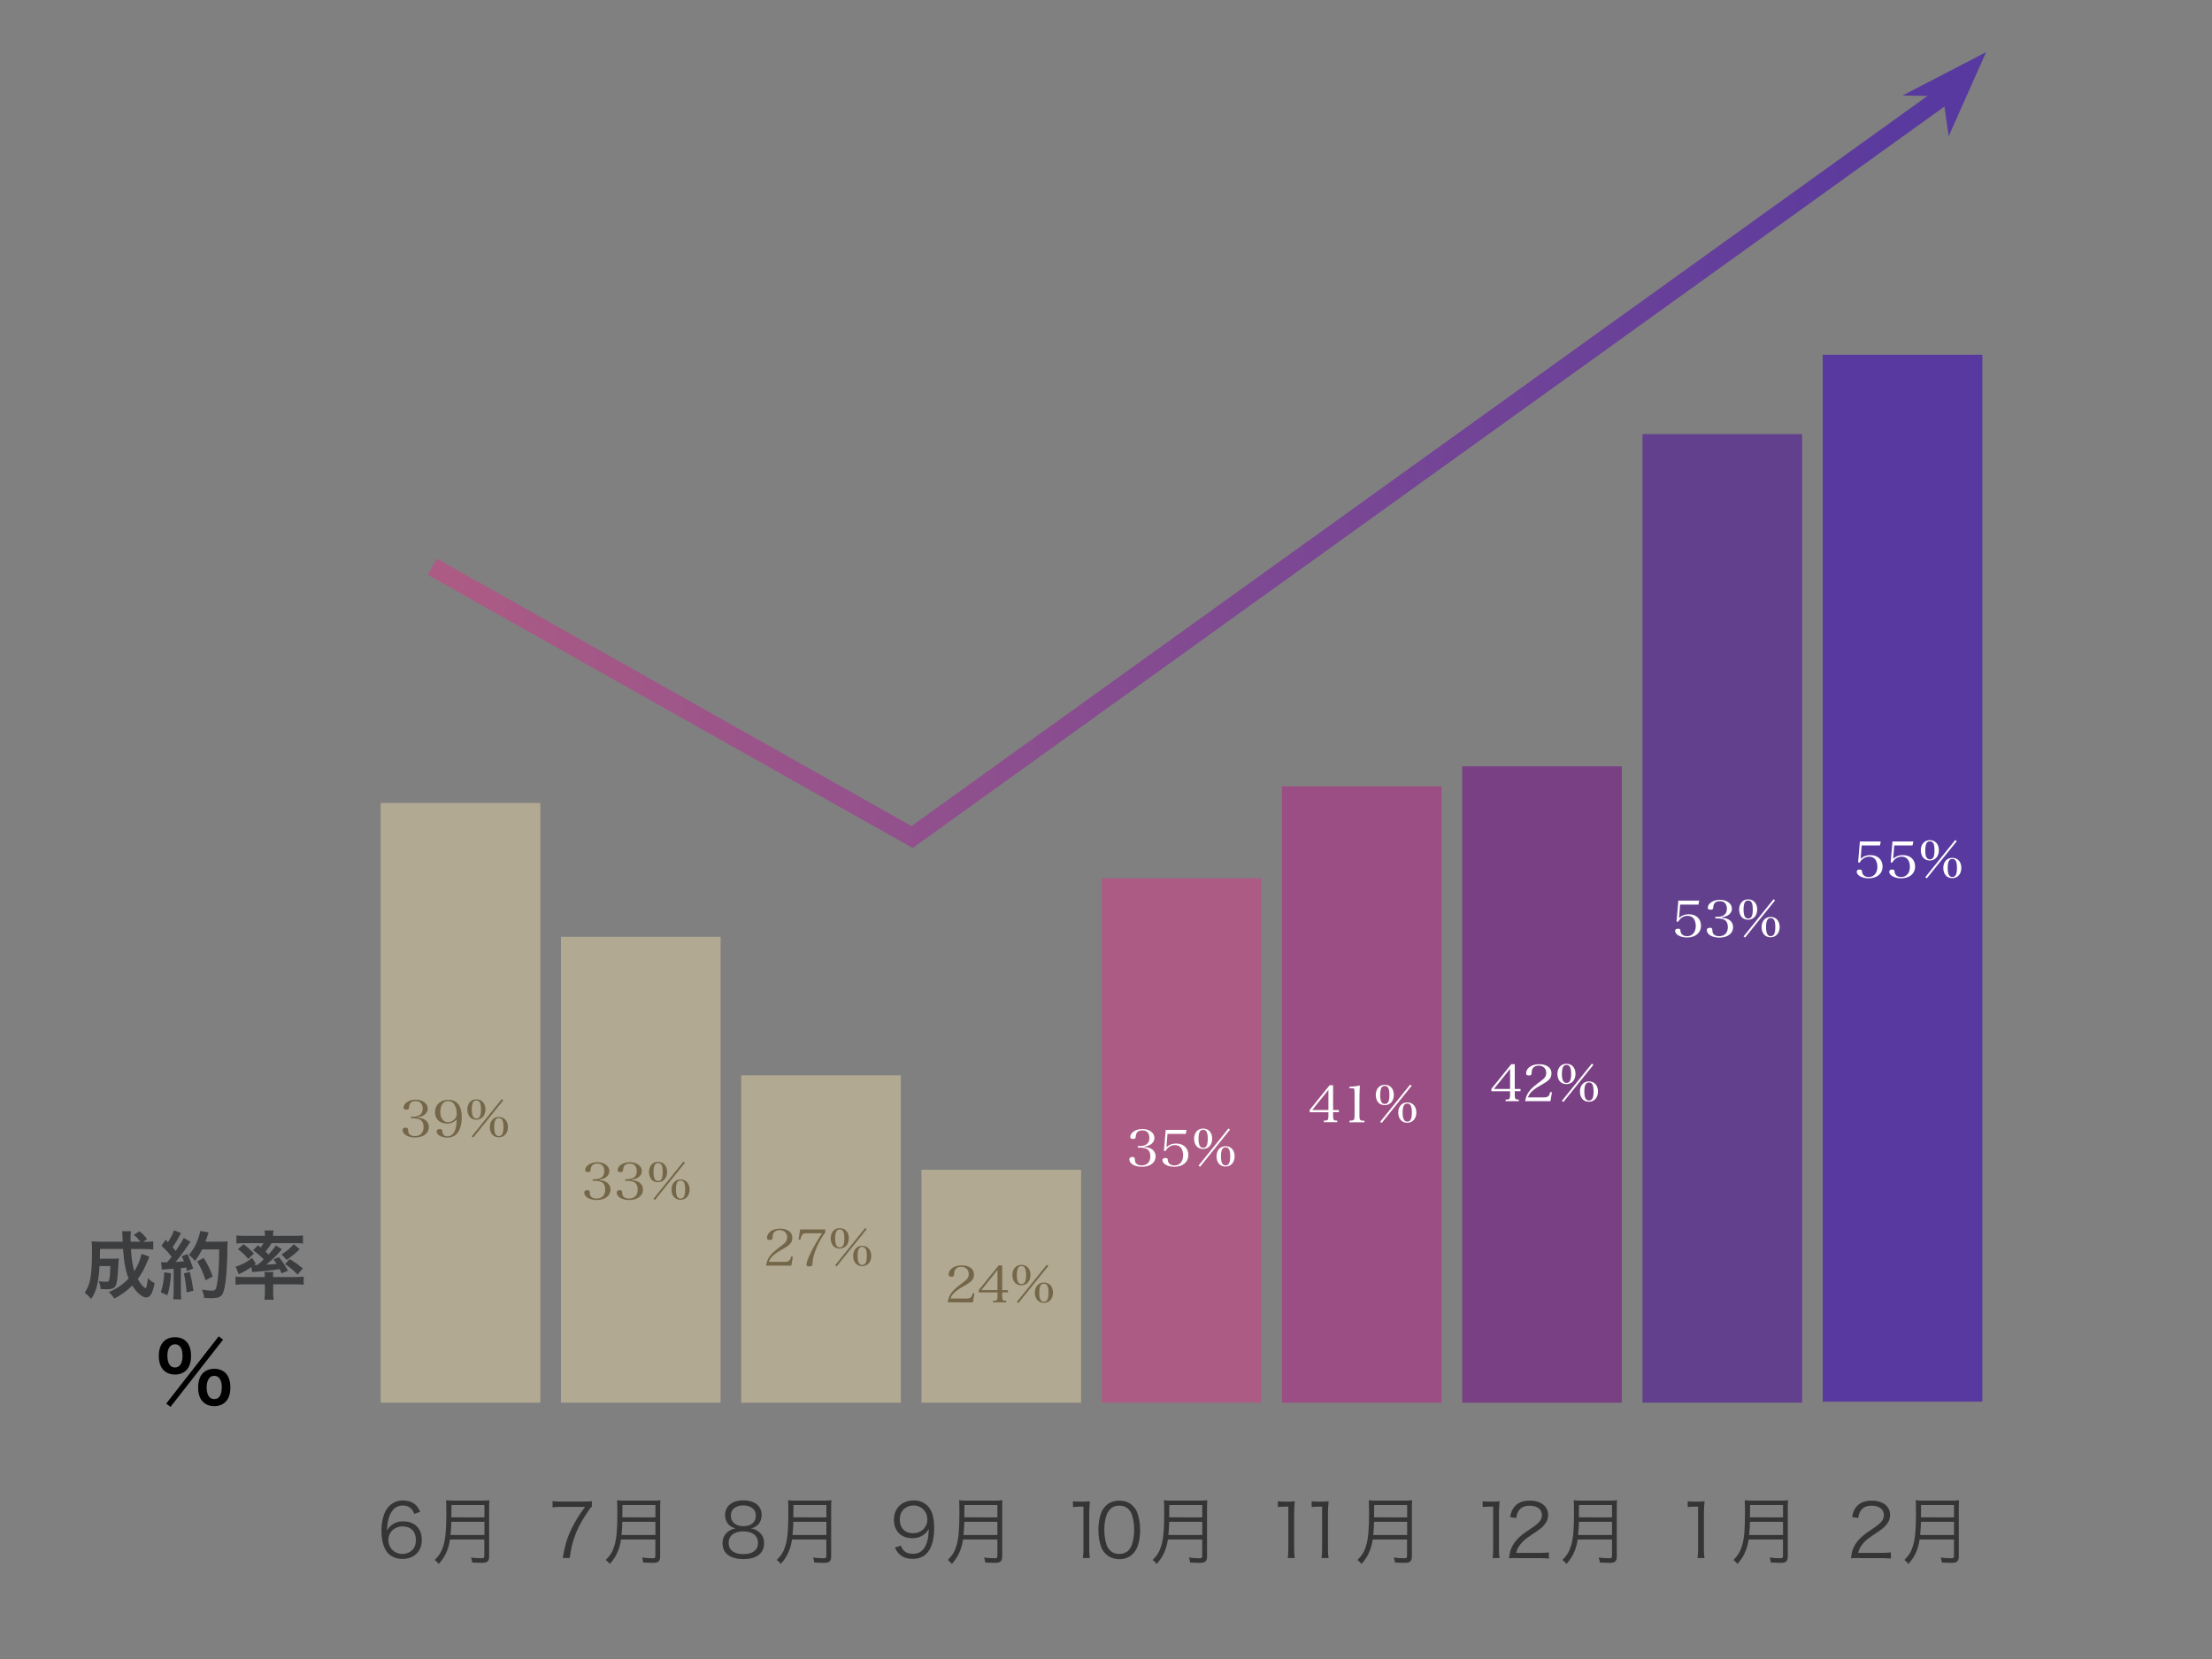 <?xml version="1.0" encoding="utf-8"?>
<!-- Generator: Adobe Illustrator 23.0.1, SVG Export Plug-In . SVG Version: 6.00 Build 0)  -->
<svg version="1.1" id="レイヤー_1" xmlns="http://www.w3.org/2000/svg" xmlns:xlink="http://www.w3.org/1999/xlink" x="0px"
	 y="0px" viewBox="0 0 400 300" style="enable-background:new 0 0 400 300;" xml:space="preserve">
<rect x="0" y="0" width="400" height="300" fill="#808080" stroke="none"/>
<style type="text/css">
	.st0{fill:none;stroke:#C30018;stroke-width:2.513;stroke-miterlimit:10;}
	.st1{fill:#3C3D3F;}
	.st2{fill:#353535;}
	.st3{fill:none;stroke:url(#SVGID_1_);stroke-width:3.351;stroke-miterlimit:10;}
	.st4{fill:#57399F;}
	.st5{opacity:0.7;fill:#C8BB9B;enable-background:new    ;}
	.st6{fill:#AC5B84;}
	.st7{fill:#9B4E83;}
	.st8{fill:#7A4084;}
	.st9{fill:#63408D;}
	.st10{fill:#746648;}
	.st11{fill:#FFFFFF;}
</style>
<path class="st0" d="M339.08,17.03"/>
<g>
	<g>
		<path class="st1" d="M27.01,227.23c-0.08,0.2-0.08,0.2-0.29,0.71c-0.59,1.45-1.12,2.43-1.81,3.35c0.25,0.47,0.52,0.85,0.8,1.16
			c0.23,0.24,0.52,0.49,0.6,0.49c0.05,0,0.11-0.08,0.18-0.25c0.09-0.31,0.09-0.31,0.25-1.57c0.45,0.45,0.63,0.59,1.21,0.9
			c-0.31,1.81-0.78,2.61-1.52,2.61c-0.69,0-1.74-0.9-2.52-2.16c-1.01,0.99-2.05,1.76-3.24,2.35c-0.42-0.62-0.56-0.78-1.02-1.16
			c1.41-0.58,2.59-1.38,3.61-2.46c-0.56-1.38-0.85-2.99-1.01-5.35h-4.16c-0.02,1.29-0.02,1.29-0.03,1.77h2.46
			c0.47,0,0.67-0.02,0.96-0.05c-0.03,0.24-0.05,0.62-0.08,1.14c-0.13,2.41-0.22,3.12-0.44,3.69c-0.22,0.54-0.7,0.74-1.73,0.74
			c-0.38,0-0.59-0.02-1.02-0.04c-0.07-0.58-0.15-0.9-0.35-1.42c0.71,0.09,0.91,0.11,1.3,0.11c0.42,0,0.54-0.08,0.6-0.42
			c0.11-0.47,0.18-1.34,0.2-2.43H18c-0.09,1.53-0.22,2.45-0.42,3.37c-0.24,1.07-0.51,1.68-1.1,2.61c-0.42-0.54-0.69-0.8-1.16-1.14
			c0.47-0.72,0.75-1.36,0.92-2.12c0.27-1.12,0.4-2.91,0.4-5.29c0-1.03-0.02-1.37-0.08-1.9c0.49,0.04,1.03,0.07,1.73,0.07h3.89
			c-0.02-0.11-0.02-0.45-0.04-1.05c-0.02-0.49-0.02-0.55-0.07-0.85h1.61c-0.04,0.28-0.07,0.83-0.07,1.27c0,0.12,0,0.49,0,0.62h1.77
			c-0.38-0.49-0.63-0.78-1.18-1.23l1.03-0.65c0.62,0.52,0.85,0.75,1.36,1.41l-0.7,0.49h0.4c0.71,0,1.07-0.02,1.42-0.08v1.47
			c-0.44-0.04-0.96-0.07-1.63-0.07h-2.41c0.12,1.76,0.31,2.99,0.62,4.01c0.67-1.09,1.12-2.19,1.29-3.14L27.01,227.23z"/>
		<path class="st1" d="M30.92,230.26c-0.09,1.68-0.28,2.8-0.65,3.97l-1.19-0.55c0.38-1.16,0.55-2.08,0.63-3.6L30.92,230.26z
			 M29.13,228.23c0.2,0.03,0.31,0.04,0.58,0.04c0.09,0,0.23,0,0.54-0.02c0.45-0.56,0.51-0.63,0.78-0.98
			c-0.72-0.92-0.85-1.07-1.83-1.99l0.76-1.11c0.18,0.23,0.27,0.31,0.4,0.47c0.51-0.78,0.98-1.69,1.11-2.17l1.27,0.52
			c-0.08,0.12-0.13,0.22-0.28,0.49c-0.31,0.62-0.91,1.59-1.25,2.05c0.23,0.27,0.38,0.43,0.56,0.67c0.87-1.26,1.26-1.9,1.45-2.35
			l1.23,0.71c-0.13,0.15-0.22,0.28-0.44,0.62c-0.75,1.11-1.69,2.36-2.27,3.02c0.79-0.04,0.85-0.04,1.52-0.12
			c-0.12-0.34-0.18-0.47-0.39-0.91l1.01-0.4c0.35,0.69,0.71,1.58,1.06,2.61l-1.12,0.47c-0.07-0.31-0.09-0.42-0.15-0.63
			c-0.4,0.04-0.71,0.08-0.96,0.09v4.22c0,0.67,0.03,1.03,0.08,1.43h-1.47c0.05-0.4,0.08-0.76,0.08-1.43v-4.1
			c-0.58,0.04-0.99,0.07-1.26,0.09c-0.58,0.04-0.62,0.04-0.87,0.08L29.13,228.23z M34.33,229.99c0.28,1.18,0.49,2.3,0.65,3.42
			l-1.22,0.29c-0.09-1.03-0.28-2.39-0.51-3.44L34.33,229.99z M36.56,225.91c-0.49,0.96-0.71,1.34-1.34,2.12
			c-0.27-0.42-0.58-0.72-1.07-1.09c0.67-0.76,1.23-1.72,1.58-2.66c0.25-0.67,0.42-1.25,0.49-1.69l1.5,0.27
			c-0.07,0.18-0.07,0.18-0.18,0.55c-0.18,0.55-0.23,0.71-0.39,1.12h2.92c0.56,0,0.8-0.02,1.1-0.05c-0.05,0.43-0.05,0.43-0.07,2.34
			c-0.02,1.53-0.16,3.86-0.31,4.96c-0.22,1.54-0.45,2.28-0.9,2.63c-0.31,0.24-0.85,0.35-1.72,0.35c-0.35,0-0.76-0.02-1.25-0.05
			c-0.07-0.59-0.16-0.92-0.38-1.5c0.69,0.12,1.29,0.18,1.76,0.18c0.6,0,0.75-0.16,0.91-0.99c0.27-1.3,0.43-3.68,0.43-6.47h-3.1
			V225.91z M37.18,231.52c-0.56-1.63-0.83-2.24-1.52-3.41l1.16-0.65c0.79,1.26,1.14,1.99,1.65,3.37L37.18,231.52z"/>
		<path class="st1" d="M44.16,232.24c-0.6,0-0.98,0.02-1.57,0.08v-1.47c0.34,0.05,0.87,0.08,1.43,0.08h3.86v-0.11
			c0-0.34-0.02-0.6-0.05-0.8h1.6c-0.04,0.2-0.05,0.47-0.05,0.8v0.11h4.15c0.55,0,0.99-0.03,1.38-0.08v1.47
			c-0.45-0.05-0.98-0.08-1.57-0.08H49.4v1.49c0,0.52,0.03,0.87,0.09,1.3h-1.68c0.07-0.44,0.09-0.8,0.09-1.3v-1.49H44.16z
			 M46.64,225.19c0.24,0.18,0.31,0.23,0.51,0.39c0.24-0.32,0.34-0.47,0.49-0.78h-3.51c-0.58,0-0.96,0.02-1.38,0.07v-1.46
			c0.44,0.05,0.89,0.08,1.58,0.08h3.58v-0.13c0-0.32-0.03-0.56-0.08-0.85h1.63c-0.05,0.29-0.08,0.51-0.08,0.83v0.15h3.82
			c0.71,0,1.16-0.03,1.59-0.08v1.46c-0.43-0.05-0.8-0.07-1.39-0.07H49.1c-0.39,0.65-0.63,0.98-1.09,1.52
			c0.27,0.24,0.32,0.31,0.55,0.55c0.59-0.65,0.83-0.96,1.34-1.66l1.07,0.71c-0.8,0.96-1.58,1.73-2.81,2.76
			c0.98-0.04,1.25-0.05,1.87-0.13c-0.18-0.28-0.28-0.42-0.58-0.8l0.98-0.42c0.74,0.93,0.83,1.05,1.65,2.45l-1.16,0.47
			c-0.18-0.4-0.24-0.54-0.35-0.76c-1.32,0.22-2.17,0.31-4.33,0.49c-0.31,0.02-0.54,0.04-0.65,0.05l-0.13-0.92
			c-0.65,0.47-1.19,0.78-2.3,1.32l-0.54-1.39c1.05-0.28,2.08-0.83,2.97-1.58l0.67,1.05l-0.32,0.25c0.08,0,0.11,0,0.15,0
			c0.03,0,0.39-0.02,0.49-0.02c0.49-0.42,0.71-0.6,1.11-1c-0.55-0.6-1.14-1.11-1.93-1.65L46.64,225.19z M44.05,224.99
			c0.76,0.59,1.29,1.05,1.86,1.68l-1.01,1c-0.65-0.78-1.05-1.16-1.88-1.78L44.05,224.99z M54.19,225.89
			c-0.75,0.75-1.41,1.29-2.35,1.93l-0.92-0.98c0.99-0.65,1.52-1.09,2.21-1.85L54.19,225.89z M52.38,227.68
			c1.1,0.67,1.39,0.89,2.39,1.7l-0.96,1.11c-0.74-0.78-1.34-1.29-2.25-1.89L52.38,227.68z"/>
	</g>
</g>
<g>
	<path d="M29.59,247.78c-0.57-0.56-0.87-1.47-0.87-2.61c0-2.11,1.09-3.36,2.92-3.36c0.83,0,1.54,0.27,2.04,0.77
		c0.57,0.56,0.87,1.47,0.87,2.6c0,1.15-0.3,2.05-0.87,2.61c-0.51,0.51-1.21,0.77-2.04,0.77C30.8,248.55,30.11,248.3,29.59,247.78z
		 M39.55,241.65l0.79,0.6l-9.51,12.16l-0.77-0.6L39.55,241.65z M30.27,245.14c0,1.39,0.49,2.14,1.37,2.14
		c0.87,0,1.37-0.75,1.37-2.11c0-0.54-0.11-1.09-0.27-1.4c-0.26-0.47-0.6-0.68-1.1-0.68C30.77,243.1,30.27,243.83,30.27,245.14z
		 M36.7,253.5c-0.57-0.56-0.87-1.47-0.87-2.61c0-1.13,0.3-2.02,0.87-2.6c0.51-0.49,1.22-0.77,2.05-0.77c0.83,0,1.54,0.27,2.04,0.77
		c0.57,0.56,0.87,1.47,0.87,2.6c0,1.15-0.3,2.05-0.87,2.61c-0.51,0.51-1.21,0.77-2.04,0.77C37.91,254.27,37.21,254.01,36.7,253.5z
		 M37.78,249.29c-0.27,0.38-0.41,0.89-0.41,1.57c0,1.39,0.49,2.14,1.37,2.14c0.9,0,1.37-0.75,1.37-2.22c0-0.6-0.15-1.15-0.41-1.51
		c-0.26-0.34-0.53-0.47-0.96-0.47S38.02,248.94,37.78,249.29z"/>
</g>
<g>
	<g>
		<path class="st2" d="M74.91,273.76c-0.18-0.43-0.27-0.62-0.47-0.85c-0.4-0.44-0.92-0.67-1.59-0.67c-1.05,0-1.83,0.56-2.32,1.66
			c-0.35,0.8-0.47,1.42-0.56,2.88c0.24-0.42,0.38-0.6,0.67-0.85c0.63-0.56,1.34-0.82,2.27-0.82c2.08,0,3.37,1.29,3.37,3.35
			c0,2.08-1.4,3.44-3.51,3.44c-0.96,0-1.85-0.31-2.43-0.85c-0.87-0.8-1.36-2.3-1.36-4.21c0-1.68,0.38-3.17,1.02-4.05
			c0.71-0.96,1.66-1.46,2.83-1.46c0.8,0,1.53,0.2,2.04,0.56c0.47,0.34,0.74,0.7,1.12,1.5L74.91,273.76z M72.75,276.02
			c-0.67,0-1.38,0.29-1.85,0.76c-0.44,0.44-0.67,1.03-0.67,1.7c0,1.45,1.09,2.52,2.54,2.52c0.87,0,1.68-0.42,2.09-1.09
			c0.22-0.35,0.35-0.9,0.35-1.42C75.2,276.91,74.31,276.02,72.75,276.02z"/>
		<path class="st2" d="M81.37,278.39c-0.12,0.78-0.29,1.45-0.55,2.08c-0.35,0.89-0.73,1.47-1.47,2.34
			c-0.24-0.31-0.43-0.49-0.74-0.71c0.83-0.83,1.26-1.54,1.58-2.63c0.38-1.27,0.52-2.92,0.52-5.9c0-1.23-0.02-1.77-0.05-2.28
			c0.49,0.05,0.83,0.07,1.41,0.07h5.04c0.59,0,0.94-0.02,1.39-0.07c-0.04,0.36-0.05,0.7-0.05,1.38v8.82c0,0.49-0.12,0.76-0.38,0.94
			c-0.22,0.13-0.47,0.18-1.07,0.18c-0.44,0-1.01-0.02-1.61-0.05c-0.04-0.35-0.09-0.56-0.22-0.91c0.67,0.09,1.27,0.13,1.92,0.13
			c0.39,0,0.49-0.08,0.49-0.42v-2.97L81.37,278.39L81.37,278.39z M87.6,277.58v-2.39h-5.98c-0.02,0.74-0.04,1.25-0.15,2.39H87.6z
			 M87.6,274.39v-2.23h-5.96l-0.02,1.9v0.32L87.6,274.39L87.6,274.39z"/>
		<path class="st2" d="M107.03,272.45c-0.24,0.18-0.47,0.49-0.99,1.29c-1.21,1.86-1.77,3.01-2.3,4.64c-0.35,1.11-0.49,1.8-0.71,3.35
			h-1.27c0.43-2.43,0.79-3.64,1.63-5.35c0.65-1.34,1.22-2.27,2.41-3.89h-4.36c-0.63,0-1.01,0.03-1.52,0.09v-1.14
			c0.52,0.07,0.89,0.09,1.53,0.09h4.02c0.79,0,1.09-0.02,1.56-0.07L107.03,272.45L107.03,272.45z"/>
		<path class="st2" d="M112.3,278.39c-0.12,0.78-0.29,1.45-0.55,2.08c-0.35,0.89-0.73,1.47-1.47,2.34
			c-0.24-0.31-0.43-0.49-0.74-0.71c0.83-0.83,1.26-1.54,1.58-2.63c0.38-1.27,0.52-2.92,0.52-5.9c0-1.23-0.02-1.77-0.05-2.28
			c0.49,0.05,0.83,0.07,1.41,0.07h5.04c0.59,0,0.94-0.02,1.39-0.07c-0.04,0.36-0.05,0.7-0.05,1.38v8.82c0,0.49-0.12,0.76-0.38,0.94
			c-0.22,0.13-0.47,0.18-1.07,0.18c-0.44,0-1.01-0.02-1.61-0.05c-0.04-0.35-0.09-0.56-0.22-0.91c0.67,0.09,1.27,0.13,1.92,0.13
			c0.39,0,0.49-0.08,0.49-0.42v-2.97L112.3,278.39L112.3,278.39z M118.52,277.58v-2.39h-5.98c-0.02,0.74-0.04,1.25-0.15,2.39H118.52
			z M118.52,274.39v-2.23h-5.96l-0.02,1.9v0.32L118.52,274.39L118.52,274.39z"/>
		<path class="st2" d="M137.16,276.96c0.67,0.49,1.01,1.21,1.01,2.1c0,1.83-1.34,2.87-3.7,2.87c-2.45,0-3.81-1.02-3.81-2.87
			c0-0.96,0.39-1.7,1.19-2.23c0.42-0.27,0.71-0.38,1.21-0.45c-1.18-0.22-1.94-1.16-1.94-2.41c0-1.63,1.27-2.66,3.3-2.66
			c2.05,0,3.31,1.01,3.31,2.66c0,1.25-0.75,2.19-1.94,2.41C136.35,276.47,136.72,276.63,137.16,276.96z M131.76,279.01
			c0,1.27,0.98,2.03,2.64,2.03c0.94,0,1.7-0.24,2.16-0.7c0.34-0.31,0.51-0.78,0.51-1.32c0-1.32-1.01-2.1-2.66-2.1
			S131.76,277.7,131.76,279.01z M132.16,274.06c0,1.19,0.86,1.92,2.27,1.92s2.25-0.72,2.25-1.92c0-1.12-0.89-1.83-2.27-1.83
			C133.05,272.22,132.16,272.94,132.16,274.06z"/>
		<path class="st2" d="M143.22,278.39c-0.12,0.78-0.29,1.45-0.55,2.08c-0.35,0.89-0.73,1.47-1.47,2.34
			c-0.24-0.31-0.43-0.49-0.74-0.71c0.83-0.83,1.26-1.54,1.58-2.63c0.38-1.27,0.52-2.92,0.52-5.9c0-1.23-0.02-1.77-0.05-2.28
			c0.49,0.05,0.83,0.07,1.41,0.07h5.04c0.59,0,0.94-0.02,1.39-0.07c-0.04,0.36-0.05,0.7-0.05,1.38v8.82c0,0.49-0.12,0.76-0.38,0.94
			c-0.22,0.13-0.47,0.18-1.07,0.18c-0.44,0-1.01-0.02-1.61-0.05c-0.04-0.35-0.09-0.56-0.22-0.91c0.67,0.09,1.27,0.13,1.92,0.13
			c0.39,0,0.49-0.08,0.49-0.42v-2.97L143.22,278.39L143.22,278.39z M149.44,277.58v-2.39h-5.98c-0.02,0.74-0.04,1.25-0.15,2.39
			H149.44z M149.44,274.39v-2.23h-5.96l-0.02,1.9v0.32L149.44,274.39L149.44,274.39z"/>
		<path class="st2" d="M162.91,279.5c0.16,0.44,0.27,0.63,0.49,0.85c0.38,0.42,0.96,0.63,1.69,0.63c0.96,0,1.66-0.39,2.16-1.23
			c0.25-0.43,0.47-1.09,0.58-1.72c0.05-0.34,0.09-0.89,0.12-1.57c-0.18,0.36-0.29,0.49-0.54,0.75c-0.69,0.65-1.43,0.94-2.44,0.94
			c-0.99,0-1.83-0.31-2.41-0.89c-0.58-0.58-0.91-1.46-0.91-2.41c0-2.13,1.43-3.53,3.64-3.53c1.5,0,2.74,0.85,3.24,2.25
			c0.27,0.72,0.39,1.63,0.39,2.79c0,1.86-0.39,3.38-1.11,4.28c-0.67,0.85-1.56,1.25-2.79,1.25c-0.92,0-1.68-0.24-2.25-0.72
			c-0.38-0.31-0.59-0.62-0.94-1.32L162.91,279.5z M167.69,274.78c0-1.45-1.07-2.54-2.5-2.54c-0.89,0-1.69,0.43-2.13,1.14
			c-0.22,0.35-0.35,0.89-0.35,1.41c0,1.52,0.92,2.47,2.39,2.47C166.57,277.27,167.69,276.2,167.69,274.78z"/>
		<path class="st2" d="M174.15,278.39c-0.12,0.78-0.29,1.45-0.55,2.08c-0.35,0.89-0.73,1.47-1.47,2.34
			c-0.24-0.31-0.43-0.49-0.74-0.71c0.83-0.83,1.26-1.54,1.58-2.63c0.38-1.27,0.52-2.92,0.52-5.9c0-1.23-0.02-1.77-0.05-2.28
			c0.49,0.05,0.83,0.07,1.41,0.07h5.04c0.59,0,0.94-0.02,1.39-0.07c-0.04,0.36-0.05,0.7-0.05,1.38v8.82c0,0.49-0.12,0.76-0.38,0.94
			c-0.22,0.13-0.47,0.18-1.07,0.18c-0.44,0-1.01-0.02-1.61-0.05c-0.04-0.35-0.09-0.56-0.22-0.91c0.67,0.09,1.27,0.13,1.92,0.13
			c0.39,0,0.49-0.08,0.49-0.42v-2.97L174.15,278.39L174.15,278.39z M180.36,277.58v-2.39h-5.98c-0.02,0.74-0.04,1.25-0.15,2.39
			H180.36z M180.36,274.39v-2.23h-5.96l-0.02,1.9v0.32L180.36,274.39L180.36,274.39z"/>
		<path class="st2" d="M194.02,271.47c0.35,0.05,0.6,0.07,1.11,0.07h0.85c0.45,0,0.67-0.02,1.11-0.07c-0.08,0.82-0.12,1.5-0.12,2.23
			v6.52c0,0.63,0.03,1.02,0.11,1.52h-1.27c0.08-0.47,0.11-0.9,0.11-1.52v-7.77h-0.73c-0.43,0-0.78,0.03-1.16,0.08L194.02,271.47
			L194.02,271.47z"/>
		<path class="st2" d="M199.93,280.98c-0.36-0.36-0.65-0.78-0.8-1.23c-0.34-0.94-0.51-1.99-0.51-3.1c0-1.42,0.31-2.87,0.78-3.64
			c0.65-1.09,1.68-1.65,3.01-1.65c0.99,0,1.85,0.32,2.45,0.96c0.38,0.38,0.65,0.79,0.8,1.23c0.34,0.92,0.51,1.99,0.51,3.11
			c0,1.63-0.35,3.06-0.94,3.88c-0.67,0.94-1.61,1.41-2.84,1.41C201.39,281.93,200.56,281.61,199.93,280.98z M200.71,272.96
			c-0.28,0.31-0.49,0.65-0.6,0.98c-0.28,0.82-0.42,1.73-0.42,2.71c0,1.25,0.27,2.56,0.63,3.19c0.47,0.78,1.16,1.16,2.08,1.16
			c0.67,0,1.25-0.22,1.65-0.63c0.29-0.31,0.51-0.65,0.63-1.05c0.28-0.83,0.42-1.72,0.42-2.71c0-1.16-0.25-2.5-0.6-3.12
			c-0.44-0.8-1.16-1.22-2.1-1.22C201.69,272.27,201.14,272.5,200.71,272.96z"/>
		<path class="st2" d="M211.19,278.39c-0.12,0.78-0.29,1.45-0.55,2.08c-0.35,0.89-0.73,1.47-1.47,2.34
			c-0.24-0.31-0.43-0.49-0.74-0.71c0.83-0.83,1.26-1.54,1.58-2.63c0.38-1.27,0.52-2.92,0.52-5.9c0-1.23-0.02-1.77-0.05-2.28
			c0.49,0.05,0.83,0.07,1.41,0.07h5.04c0.59,0,0.94-0.02,1.39-0.07c-0.04,0.36-0.05,0.7-0.05,1.38v8.82c0,0.49-0.12,0.76-0.38,0.94
			c-0.22,0.13-0.47,0.18-1.07,0.18c-0.44,0-1.01-0.02-1.61-0.05c-0.04-0.35-0.09-0.56-0.22-0.91c0.67,0.09,1.27,0.13,1.92,0.13
			c0.39,0,0.49-0.08,0.49-0.42v-2.97L211.19,278.39L211.19,278.39z M217.41,277.58v-2.39h-5.98c-0.02,0.74-0.04,1.25-0.15,2.39
			H217.41z M217.41,274.39v-2.23h-5.96l-0.02,1.9v0.32L217.41,274.39L217.41,274.39z"/>
		<path class="st2" d="M231.07,271.47c0.35,0.05,0.6,0.07,1.11,0.07h0.85c0.45,0,0.67-0.02,1.11-0.07c-0.08,0.82-0.12,1.5-0.12,2.23
			v6.52c0,0.63,0.03,1.02,0.11,1.52h-1.27c0.08-0.47,0.11-0.9,0.11-1.52v-7.77h-0.72c-0.43,0-0.78,0.03-1.16,0.08v-1.06H231.07z"/>
		<path class="st2" d="M237.19,271.47c0.35,0.05,0.6,0.07,1.11,0.07h0.85c0.45,0,0.67-0.02,1.11-0.07c-0.08,0.82-0.12,1.5-0.12,2.23
			v6.52c0,0.63,0.03,1.02,0.11,1.52h-1.28c0.08-0.47,0.11-0.9,0.11-1.52v-7.77h-0.73c-0.43,0-0.78,0.03-1.16,0.08V271.47z"/>
		<path class="st2" d="M248.23,278.39c-0.12,0.78-0.29,1.45-0.55,2.08c-0.35,0.89-0.73,1.47-1.47,2.34
			c-0.24-0.31-0.43-0.49-0.74-0.71c0.83-0.83,1.26-1.54,1.58-2.63c0.38-1.27,0.52-2.92,0.52-5.9c0-1.23-0.02-1.77-0.05-2.28
			c0.49,0.05,0.83,0.07,1.41,0.07h5.04c0.59,0,0.94-0.02,1.39-0.07c-0.04,0.36-0.05,0.7-0.05,1.38v8.82c0,0.49-0.12,0.76-0.38,0.94
			c-0.22,0.13-0.47,0.18-1.07,0.18c-0.44,0-1.01-0.02-1.61-0.05c-0.04-0.35-0.09-0.56-0.22-0.91c0.67,0.09,1.27,0.13,1.92,0.13
			c0.39,0,0.49-0.08,0.49-0.42v-2.97L248.23,278.39L248.23,278.39z M254.46,277.58v-2.39h-5.98c-0.02,0.74-0.04,1.25-0.15,2.39
			H254.46z M254.46,274.39v-2.23h-5.96l-0.02,1.9v0.32L254.46,274.39L254.46,274.39z"/>
		<path class="st2" d="M268.11,271.47c0.35,0.05,0.6,0.07,1.11,0.07h0.85c0.45,0,0.67-0.02,1.11-0.07c-0.08,0.82-0.12,1.5-0.12,2.23
			v6.52c0,0.63,0.03,1.02,0.11,1.52h-1.27c0.08-0.47,0.11-0.9,0.11-1.52v-7.77h-0.73c-0.43,0-0.78,0.03-1.16,0.08L268.11,271.47
			L268.11,271.47z"/>
		<path class="st2" d="M274.35,281.73c-0.85,0-1.05,0.02-1.47,0.07c0.15-1.06,0.18-1.26,0.39-1.77c0.34-0.85,0.9-1.58,1.74-2.3
			c0.47-0.4,0.49-0.42,2.05-1.47c1.32-0.9,1.77-1.49,1.77-2.3c0-1.02-0.85-1.68-2.23-1.68c-0.89,0-1.54,0.29-1.94,0.87
			c-0.25,0.36-0.38,0.69-0.47,1.36l-1.12-0.18c0.2-0.96,0.4-1.43,0.85-1.94c0.6-0.69,1.52-1.03,2.7-1.03c2.03,0,3.33,1.02,3.33,2.61
			c0,0.69-0.27,1.32-0.8,1.9c-0.4,0.45-0.75,0.71-2.28,1.73c-1.06,0.71-1.49,1.09-1.93,1.65c-0.42,0.55-0.6,0.91-0.76,1.56h4.28
			c0.67,0,1.12-0.03,1.63-0.09v1.12c-0.54-0.05-0.98-0.08-1.65-0.08h-4.08V281.73z"/>
		<path class="st2" d="M285.29,278.39c-0.12,0.78-0.29,1.45-0.55,2.08c-0.35,0.89-0.73,1.47-1.47,2.34
			c-0.24-0.31-0.43-0.49-0.74-0.71c0.83-0.83,1.26-1.54,1.58-2.63c0.38-1.27,0.52-2.92,0.52-5.9c0-1.23-0.02-1.77-0.05-2.28
			c0.49,0.05,0.83,0.07,1.41,0.07h5.04c0.59,0,0.94-0.02,1.39-0.07c-0.04,0.36-0.05,0.7-0.05,1.38v8.82c0,0.49-0.12,0.76-0.38,0.94
			c-0.22,0.13-0.47,0.18-1.07,0.18c-0.44,0-1.01-0.02-1.61-0.05c-0.04-0.35-0.09-0.56-0.22-0.91c0.67,0.09,1.27,0.13,1.92,0.13
			c0.39,0,0.49-0.08,0.49-0.42v-2.97L285.29,278.39L285.29,278.39z M291.5,277.58v-2.39h-5.98c-0.02,0.74-0.04,1.25-0.15,2.39H291.5
			z M291.5,274.39v-2.23h-5.96l-0.02,1.9v0.32L291.5,274.39L291.5,274.39z"/>
		<path class="st2" d="M305.17,271.47c0.35,0.05,0.6,0.07,1.11,0.07h0.85c0.45,0,0.67-0.02,1.11-0.07c-0.08,0.82-0.12,1.5-0.12,2.23
			v6.52c0,0.63,0.03,1.02,0.11,1.52h-1.27c0.08-0.47,0.11-0.9,0.11-1.52v-7.77h-0.72c-0.43,0-0.78,0.03-1.16,0.08v-1.06H305.17z"/>
		<path class="st2" d="M316.21,278.39c-0.12,0.78-0.29,1.45-0.55,2.08c-0.35,0.89-0.73,1.47-1.47,2.34
			c-0.24-0.31-0.43-0.49-0.74-0.71c0.83-0.83,1.26-1.54,1.58-2.63c0.38-1.27,0.52-2.92,0.52-5.9c0-1.23-0.02-1.77-0.05-2.28
			c0.49,0.05,0.83,0.07,1.41,0.07h5.04c0.59,0,0.94-0.02,1.39-0.07c-0.04,0.36-0.05,0.7-0.05,1.38v8.82c0,0.49-0.12,0.76-0.38,0.94
			c-0.22,0.13-0.47,0.18-1.07,0.18c-0.44,0-1.01-0.02-1.61-0.05c-0.04-0.35-0.09-0.56-0.22-0.91c0.67,0.09,1.27,0.13,1.92,0.13
			c0.39,0,0.49-0.08,0.49-0.42v-2.97L316.21,278.39L316.21,278.39z M322.43,277.58v-2.39h-5.98c-0.02,0.74-0.04,1.25-0.15,2.39
			H322.43z M322.43,274.39v-2.23h-5.96l-0.02,1.9v0.32L322.43,274.39L322.43,274.39z"/>
		<path class="st2" d="M336.19,281.73c-0.85,0-1.05,0.02-1.47,0.07c0.15-1.06,0.18-1.26,0.39-1.77c0.34-0.85,0.9-1.58,1.74-2.3
			c0.47-0.4,0.49-0.42,2.05-1.47c1.33-0.9,1.77-1.49,1.77-2.3c0-1.02-0.86-1.68-2.23-1.68c-0.89,0-1.54,0.29-1.94,0.87
			c-0.25,0.36-0.38,0.69-0.47,1.36l-1.12-0.18c0.2-0.96,0.4-1.43,0.85-1.94c0.6-0.69,1.52-1.03,2.7-1.03c2.03,0,3.33,1.02,3.33,2.61
			c0,0.69-0.27,1.32-0.8,1.9c-0.4,0.45-0.75,0.71-2.28,1.73c-1.06,0.71-1.49,1.09-1.93,1.65c-0.42,0.55-0.6,0.91-0.76,1.56h4.28
			c0.67,0,1.13-0.03,1.63-0.09v1.12c-0.54-0.05-0.98-0.08-1.65-0.08h-4.08V281.73z"/>
		<path class="st2" d="M347.13,278.39c-0.12,0.78-0.29,1.45-0.55,2.08c-0.35,0.89-0.73,1.47-1.47,2.34
			c-0.24-0.31-0.43-0.49-0.74-0.71c0.83-0.83,1.26-1.54,1.58-2.63c0.38-1.27,0.52-2.92,0.52-5.9c0-1.23-0.02-1.77-0.05-2.28
			c0.49,0.05,0.83,0.07,1.41,0.07h5.04c0.59,0,0.94-0.02,1.39-0.07c-0.04,0.36-0.05,0.7-0.05,1.38v8.82c0,0.49-0.12,0.76-0.38,0.94
			c-0.22,0.13-0.47,0.18-1.07,0.18c-0.44,0-1.01-0.02-1.61-0.05c-0.04-0.35-0.09-0.56-0.22-0.91c0.67,0.09,1.27,0.13,1.92,0.13
			c0.39,0,0.49-0.08,0.49-0.42v-2.97L347.13,278.39L347.13,278.39z M353.35,277.58v-2.39h-5.98c-0.02,0.74-0.04,1.25-0.15,2.39
			H353.35z M353.35,274.39v-2.23h-5.96l-0.02,1.9v0.32L353.35,274.39L353.35,274.39z"/>
	</g>
</g>
<linearGradient id="SVGID_1_" gradientUnits="userSpaceOnUse" x1="77.336" y1="215.196" x2="352.329" y2="215.196" gradientTransform="matrix(1 0 0 -1 0 299.89)">
	<stop  offset="0.01" style="stop-color:#AC5B84"/>
	<stop  offset="0.999" style="stop-color:#57399F"/>
</linearGradient>
<polyline class="st3" points="78.16,102.48 164.93,151.36 351.35,17.4 "/>
<polygon class="st4" points="344.04,17.27 359.15,9.43 352.38,24.64 351.35,17.4 "/>
<rect x="68.84" y="145.2" class="st5" width="28.87" height="108.45"/>
<rect x="101.44" y="169.4" class="st5" width="28.87" height="84.25"/>
<rect x="134.03" y="194.45" class="st5" width="28.87" height="59.21"/>
<rect x="166.63" y="211.53" class="st5" width="28.87" height="42.13"/>
<rect x="199.23" y="158.8" class="st6" width="28.87" height="94.85"/>
<rect x="231.81" y="142.19" class="st7" width="28.87" height="111.47"/>
<rect x="264.41" y="138.58" class="st8" width="28.87" height="115.08"/>
<rect x="297.01" y="78.5" class="st9" width="28.87" height="175.15"/>
<rect x="329.6" y="64.15" class="st4" width="28.87" height="189.31"/>
<g>
	<g>
		<path class="st10" d="M75.54,202.12c0.5,0.03,0.8,0.11,1.11,0.26c0.57,0.28,0.9,0.8,0.9,1.43c0,1.13-0.99,1.88-2.48,1.88
			c-1.3,0-2.27-0.57-2.27-1.33c0-0.29,0.18-0.44,0.57-0.44c0.29,0,0.4,0.09,0.42,0.35c0.02,0.45,0.07,0.63,0.25,0.83
			c0.2,0.22,0.55,0.34,0.99,0.34c0.99,0,1.57-0.61,1.57-1.65c0-0.65-0.24-1.12-0.67-1.34c-0.29-0.14-0.71-0.22-1.16-0.22h-0.44
			v-0.29h0.45c0.4,0,0.8-0.1,1.09-0.28c0.37-0.23,0.57-0.65,0.57-1.17c0-0.36-0.09-0.68-0.25-0.92c-0.21-0.31-0.54-0.46-1.04-0.46
			c-0.75,0-1.13,0.36-1.18,1.1c-0.02,0.35-0.11,0.44-0.46,0.44c-0.37,0-0.53-0.1-0.53-0.35c0-0.79,0.99-1.44,2.18-1.44
			c1.26,0,2.19,0.68,2.19,1.62c0,0.52-0.31,0.98-0.82,1.26c-0.28,0.14-0.55,0.22-1,0.3C75.54,202.05,75.54,202.12,75.54,202.12z"/>
		<path class="st10" d="M80.86,203.18c-0.64,0-1.25-0.22-1.62-0.57c-0.36-0.35-0.58-0.9-0.58-1.48c0-1.33,0.98-2.25,2.4-2.25
			c1.58,0,2.44,1.07,2.44,3.1c0,1.33-0.32,2.43-0.88,3.03c-0.44,0.46-1.01,0.7-1.73,0.7c-1.04,0-1.94-0.49-1.94-1.08
			c0-0.29,0.21-0.47,0.57-0.47c0.32,0,0.43,0.08,0.45,0.37c0.06,0.65,0.36,0.95,0.93,0.95c0.69,0,1.18-0.44,1.45-1.27
			c0.14-0.46,0.23-1.12,0.23-1.75C82.06,202.95,81.54,203.18,80.86,203.18z M82.2,199.78c-0.25-0.44-0.66-0.68-1.15-0.68
			c-0.47,0-0.9,0.23-1.11,0.61c-0.21,0.37-0.32,0.85-0.32,1.38c0,1.13,0.54,1.83,1.4,1.83c0.38,0,0.78-0.15,1.06-0.4
			c0.36-0.33,0.51-0.68,0.51-1.22C82.57,200.72,82.45,200.22,82.2,199.78z"/>
		<path class="st10" d="M86.13,198.79c1,0,1.65,0.72,1.65,1.83c0,1.11-0.67,1.86-1.65,1.86c-0.52,0-0.99-0.22-1.25-0.59
			c-0.23-0.33-0.37-0.8-0.37-1.26C84.52,199.53,85.17,198.79,86.13,198.79z M91.01,198.97l-5.42,6.72l-0.28-0.2l5.42-6.73
			L91.01,198.97z M86.15,202.26c0.58,0,0.83-0.49,0.83-1.63c0-1.16-0.25-1.63-0.84-1.63c-0.26,0-0.48,0.12-0.59,0.31
			c-0.16,0.28-0.24,0.72-0.24,1.32C85.31,201.74,85.58,202.26,86.15,202.26z M90.2,201.98c1,0,1.65,0.72,1.65,1.83
			c0,1.11-0.67,1.85-1.65,1.85c-0.99,0-1.62-0.73-1.62-1.85C88.58,202.72,89.23,201.98,90.2,201.98z M90.21,205.44
			c0.58,0,0.83-0.49,0.83-1.63c0-1.16-0.24-1.63-0.84-1.63c-0.58,0-0.83,0.49-0.83,1.63C89.38,204.94,89.63,205.44,90.21,205.44z"/>
	</g>
</g>
<g>
	<g>
		<path class="st10" d="M108.39,213.42c0.5,0.03,0.8,0.11,1.11,0.26c0.57,0.28,0.9,0.8,0.9,1.43c0,1.13-0.99,1.89-2.48,1.89
			c-1.3,0-2.27-0.57-2.27-1.34c0-0.29,0.18-0.44,0.57-0.44c0.29,0,0.4,0.09,0.42,0.35c0.02,0.45,0.07,0.63,0.25,0.83
			c0.2,0.22,0.55,0.34,0.99,0.34c0.99,0,1.57-0.61,1.57-1.65c0-0.65-0.24-1.12-0.67-1.34c-0.29-0.13-0.71-0.22-1.16-0.22h-0.44
			v-0.29h0.44c0.4,0,0.8-0.1,1.09-0.28c0.37-0.23,0.57-0.65,0.57-1.17c0-0.36-0.09-0.68-0.25-0.92c-0.21-0.31-0.54-0.46-1.04-0.46
			c-0.75,0-1.13,0.36-1.18,1.1c-0.02,0.35-0.11,0.44-0.46,0.44c-0.37,0-0.53-0.1-0.53-0.35c0-0.78,0.99-1.44,2.18-1.44
			c1.26,0,2.19,0.68,2.19,1.61c0,0.52-0.31,0.98-0.82,1.26c-0.28,0.13-0.55,0.22-1,0.3v0.08H108.39z"/>
		<path class="st10" d="M114.26,213.42c0.5,0.03,0.8,0.11,1.11,0.26c0.57,0.28,0.9,0.8,0.9,1.43c0,1.13-0.99,1.89-2.48,1.89
			c-1.3,0-2.27-0.57-2.27-1.34c0-0.29,0.18-0.44,0.57-0.44c0.29,0,0.4,0.09,0.42,0.35c0.02,0.45,0.07,0.63,0.25,0.83
			c0.2,0.22,0.55,0.34,0.99,0.34c0.99,0,1.57-0.61,1.57-1.65c0-0.65-0.24-1.12-0.67-1.34c-0.29-0.13-0.71-0.22-1.16-0.22h-0.44
			v-0.29h0.44c0.4,0,0.8-0.1,1.09-0.28c0.37-0.23,0.57-0.65,0.57-1.17c0-0.36-0.09-0.68-0.25-0.92c-0.21-0.31-0.54-0.46-1.04-0.46
			c-0.75,0-1.13,0.36-1.18,1.1c-0.02,0.35-0.11,0.44-0.46,0.44c-0.37,0-0.53-0.1-0.53-0.35c0-0.78,0.99-1.44,2.18-1.44
			c1.26,0,2.19,0.68,2.19,1.61c0,0.52-0.31,0.98-0.82,1.26c-0.28,0.13-0.55,0.22-1,0.3v0.08H114.26z"/>
		<path class="st10" d="M118.98,210.09c1,0,1.65,0.72,1.65,1.83c0,1.11-0.67,1.86-1.65,1.86c-0.52,0-0.99-0.22-1.25-0.59
			c-0.23-0.32-0.37-0.8-0.37-1.26C117.36,210.83,118.03,210.09,118.98,210.09z M123.86,210.27l-5.42,6.72l-0.28-0.2l5.42-6.73
			L123.86,210.27z M119.01,213.57c0.58,0,0.83-0.49,0.83-1.63c0-1.16-0.25-1.63-0.84-1.63c-0.26,0-0.48,0.12-0.59,0.31
			c-0.16,0.28-0.24,0.72-0.24,1.32C118.17,213.05,118.44,213.57,119.01,213.57z M123.05,213.28c1,0,1.65,0.72,1.65,1.83
			c0,1.11-0.67,1.85-1.65,1.85c-0.99,0-1.62-0.73-1.62-1.85C121.43,214.03,122.09,213.28,123.05,213.28z M123.07,216.74
			c0.58,0,0.83-0.49,0.83-1.63c0-1.16-0.24-1.63-0.84-1.63c-0.58,0-0.83,0.49-0.83,1.63C122.23,216.24,122.49,216.74,123.07,216.74z
			"/>
	</g>
</g>
<g>
	<g>
		<path class="st10" d="M138.53,228.86c0.12-0.75,0.33-1.27,0.74-1.79c0.39-0.52,0.81-0.89,2.09-1.84c0.41-0.3,0.62-0.51,0.76-0.72
			c0.15-0.24,0.22-0.49,0.22-0.77c0-0.77-0.55-1.3-1.36-1.3c-0.59,0-1.02,0.26-1.19,0.72c-0.06,0.18-0.08,0.31-0.1,0.67
			c-0.02,0.31-0.13,0.39-0.48,0.39c-0.37,0-0.51-0.11-0.51-0.38c0-0.95,1-1.66,2.34-1.66c0.84,0,1.53,0.25,1.92,0.7
			c0.22,0.27,0.32,0.55,0.32,0.98c0,0.76-0.37,1.23-1.47,1.86c-1.25,0.71-1.52,0.9-1.96,1.29c-0.44,0.39-0.64,0.68-0.82,1.17h2.88
			c0.72,0,0.97-0.2,1.16-0.98l0.3,0.07l-0.27,1.6L138.53,228.86L138.53,228.86z"/>
		<path class="st10" d="M145.83,223.01c-0.47,0-0.64,0.08-0.83,0.38c-0.1,0.18-0.19,0.4-0.28,0.79l-0.31-0.02l0.28-1.84h4.55v0.54
			c-0.59,0.77-1.1,1.66-1.52,2.62c-0.26,0.59-0.47,1.2-0.61,1.74c-0.12,0.48-0.15,0.73-0.19,1.35c-0.01,0.34-0.15,0.44-0.62,0.44
			c-0.32,0-0.47-0.1-0.47-0.31c0-0.83,1.3-3.43,2.83-5.69L145.83,223.01L145.83,223.01z"/>
		<path class="st10" d="M151.84,222.09c1,0,1.65,0.72,1.65,1.83c0,1.11-0.67,1.86-1.65,1.86c-0.52,0-0.99-0.22-1.25-0.59
			c-0.23-0.32-0.37-0.8-0.37-1.26C150.22,222.84,150.88,222.09,151.84,222.09z M156.72,222.28L151.3,229l-0.28-0.2l5.42-6.73
			L156.72,222.28z M151.86,225.57c0.58,0,0.83-0.49,0.83-1.63c0-1.16-0.25-1.63-0.84-1.63c-0.26,0-0.48,0.12-0.59,0.31
			c-0.16,0.28-0.24,0.72-0.24,1.32C151.02,225.05,151.29,225.57,151.86,225.57z M155.9,225.28c1,0,1.65,0.72,1.65,1.83
			c0,1.11-0.67,1.85-1.65,1.85c-0.99,0-1.62-0.73-1.62-1.85C154.28,226.03,154.94,225.28,155.9,225.28z M155.92,228.74
			c0.58,0,0.83-0.49,0.83-1.63c0-1.16-0.24-1.63-0.84-1.63c-0.58,0-0.83,0.49-0.83,1.63C155.09,228.24,155.35,228.74,155.92,228.74z
			"/>
	</g>
</g>
<g>
	<g>
		<path class="st10" d="M171.37,235.5c0.12-0.75,0.33-1.27,0.74-1.79c0.39-0.52,0.81-0.89,2.09-1.84c0.41-0.3,0.62-0.51,0.76-0.72
			c0.15-0.24,0.22-0.49,0.22-0.77c0-0.77-0.55-1.3-1.36-1.3c-0.59,0-1.02,0.26-1.19,0.72c-0.06,0.18-0.08,0.31-0.1,0.67
			c-0.02,0.31-0.13,0.39-0.48,0.39c-0.37,0-0.51-0.11-0.51-0.38c0-0.95,1-1.66,2.34-1.66c0.84,0,1.53,0.25,1.92,0.7
			c0.22,0.27,0.32,0.55,0.32,0.98c0,0.76-0.37,1.23-1.47,1.86c-1.25,0.71-1.52,0.9-1.96,1.29c-0.44,0.39-0.64,0.68-0.82,1.17h2.88
			c0.72,0,0.97-0.2,1.16-0.98l0.3,0.07l-0.27,1.6L171.37,235.5L171.37,235.5z"/>
		<path class="st10" d="M181.23,234.37c0,0.44,0.05,0.66,0.18,0.75c0.09,0.08,0.17,0.09,0.56,0.1v0.28h-2.4v-0.28
			c0.44-0.01,0.52-0.03,0.63-0.1c0.13-0.09,0.18-0.31,0.18-0.75v-0.66h-3.38v-0.44l3.6-4.45h0.63v4.48h1.04v0.4h-1.04L181.23,234.37
			L181.23,234.37z M180.38,229.65l-2.92,3.64h2.92V229.65z"/>
		<path class="st10" d="M184.69,228.73c1,0,1.65,0.72,1.65,1.83c0,1.11-0.67,1.86-1.65,1.86c-0.52,0-0.99-0.22-1.25-0.59
			c-0.23-0.32-0.37-0.8-0.37-1.26C183.08,229.47,183.74,228.73,184.69,228.73z M189.58,228.91l-5.42,6.72l-0.28-0.2l5.42-6.73
			L189.58,228.91z M184.72,232.2c0.58,0,0.83-0.49,0.83-1.63c0-1.16-0.25-1.63-0.84-1.63c-0.26,0-0.48,0.12-0.59,0.31
			c-0.16,0.28-0.24,0.72-0.24,1.32C183.87,231.69,184.15,232.2,184.72,232.2z M188.76,231.92c1,0,1.65,0.72,1.65,1.83
			c0,1.11-0.67,1.85-1.65,1.85c-0.99,0-1.62-0.73-1.62-1.85C187.14,232.67,187.8,231.92,188.76,231.92z M188.77,235.39
			c0.58,0,0.83-0.49,0.83-1.63c0-1.16-0.24-1.63-0.84-1.63c-0.58,0-0.83,0.49-0.83,1.63C187.93,234.88,188.19,235.39,188.77,235.39z
			"/>
	</g>
</g>
<g>
	<g>
		<path class="st11" d="M206.96,207.42c0.5,0.03,0.8,0.11,1.11,0.26c0.57,0.28,0.9,0.8,0.9,1.43c0,1.13-0.99,1.88-2.48,1.88
			c-1.3,0-2.27-0.57-2.27-1.33c0-0.29,0.18-0.44,0.57-0.44c0.29,0,0.4,0.09,0.42,0.35c0.02,0.45,0.07,0.63,0.25,0.83
			c0.2,0.22,0.55,0.34,0.99,0.34c0.99,0,1.57-0.61,1.57-1.65c0-0.65-0.24-1.12-0.67-1.34c-0.29-0.14-0.71-0.22-1.16-0.22h-0.44
			v-0.29h0.44c0.4,0,0.8-0.1,1.09-0.28c0.37-0.23,0.57-0.65,0.57-1.17c0-0.36-0.09-0.68-0.25-0.92c-0.21-0.31-0.54-0.46-1.04-0.46
			c-0.75,0-1.13,0.36-1.18,1.1c-0.03,0.35-0.11,0.44-0.46,0.44c-0.37,0-0.53-0.1-0.53-0.35c0-0.79,0.99-1.44,2.18-1.44
			c1.26,0,2.19,0.68,2.19,1.62c0,0.52-0.31,0.98-0.82,1.26c-0.28,0.14-0.55,0.22-1,0.3v0.08H206.96z"/>
		<path class="st11" d="M210.93,207.45c0.52-0.47,1.03-0.66,1.77-0.66c1.32,0,2.19,0.82,2.19,2.06c0,1.3-0.99,2.14-2.54,2.14
			c-1.16,0-2.14-0.54-2.14-1.19c0-0.27,0.18-0.4,0.54-0.4c0.32,0,0.41,0.08,0.43,0.38c0.05,0.61,0.5,0.97,1.2,0.97
			c0.95,0,1.57-0.73,1.57-1.83c0-0.53-0.13-0.99-0.36-1.32c-0.23-0.34-0.66-0.53-1.13-0.53c-0.7,0-1.37,0.43-1.68,1.07l-0.31-0.03
			l0.33-3.79h3.77l-0.14,0.72h-3.31L210.93,207.45z"/>
		<path class="st11" d="M217.55,204.08c1,0,1.65,0.72,1.65,1.83c0,1.11-0.67,1.86-1.65,1.86c-0.52,0-0.99-0.22-1.25-0.59
			c-0.23-0.33-0.37-0.8-0.37-1.26C215.93,204.84,216.58,204.08,217.55,204.08z M222.43,204.27l-5.42,6.72l-0.28-0.2l5.42-6.73
			L222.43,204.27z M217.57,207.56c0.58,0,0.83-0.49,0.83-1.63c0-1.16-0.25-1.63-0.84-1.63c-0.26,0-0.48,0.12-0.59,0.31
			c-0.16,0.28-0.24,0.72-0.24,1.32C216.73,207.05,217,207.56,217.57,207.56z M221.61,207.27c1,0,1.65,0.72,1.65,1.83
			c0,1.11-0.67,1.85-1.65,1.85c-0.99,0-1.62-0.73-1.62-1.85C219.99,208.02,220.65,207.27,221.61,207.27z M221.63,210.74
			c0.58,0,0.83-0.49,0.83-1.63c0-1.16-0.24-1.63-0.84-1.63c-0.58,0-0.83,0.49-0.83,1.63C220.79,210.23,221.05,210.74,221.63,210.74z
			"/>
	</g>
</g>
<g>
	<g>
		<path class="st11" d="M241.07,201.79c0,0.44,0.05,0.66,0.18,0.75c0.09,0.08,0.17,0.09,0.56,0.1v0.28h-2.4v-0.28
			c0.44-0.01,0.52-0.03,0.63-0.1c0.13-0.09,0.18-0.31,0.18-0.75v-0.66h-3.38v-0.44l3.6-4.45h0.63v4.48h1.04v0.4h-1.04L241.07,201.79
			L241.07,201.79z M240.22,197.08l-2.92,3.64h2.92V197.08z"/>
		<path class="st11" d="M244.02,202.66c0.43-0.03,0.53-0.03,0.66-0.09c0.22-0.09,0.27-0.28,0.27-0.95v-3.88
			c-0.02-0.8-0.02-0.8-0.1-0.86c-0.08-0.07-0.2-0.08-0.45-0.08h-0.38v-0.27c0.76-0.04,1.41-0.13,1.89-0.24
			c-0.05,0.73-0.08,1.51-0.08,2.6v2.74c0,0.62,0.04,0.8,0.18,0.91c0.12,0.09,0.16,0.1,0.73,0.13v0.27h-2.72V202.66z"/>
		<path class="st11" d="M250.4,196.16c1,0,1.65,0.72,1.65,1.83c0,1.11-0.67,1.86-1.65,1.86c-0.52,0-0.99-0.22-1.25-0.59
			c-0.23-0.32-0.37-0.8-0.37-1.26C248.79,196.91,249.44,196.16,250.4,196.16z M255.28,196.34l-5.42,6.72l-0.28-0.2l5.42-6.73
			L255.28,196.34z M250.42,199.63c0.58,0,0.83-0.49,0.83-1.63c0-1.16-0.25-1.63-0.84-1.63c-0.26,0-0.48,0.12-0.59,0.31
			c-0.16,0.28-0.24,0.72-0.24,1.32C249.58,199.12,249.85,199.63,250.42,199.63z M254.47,199.35c1,0,1.65,0.72,1.65,1.83
			c0,1.11-0.67,1.85-1.65,1.85c-0.99,0-1.62-0.73-1.62-1.85C252.85,200.09,253.5,199.35,254.47,199.35z M254.48,202.82
			c0.58,0,0.83-0.49,0.83-1.63c0-1.16-0.24-1.63-0.84-1.63c-0.58,0-0.83,0.49-0.83,1.63C253.65,202.31,253.91,202.82,254.48,202.82z
			"/>
	</g>
</g>
<g>
	<g>
		<path class="st11" d="M273.92,197.99c0,0.44,0.05,0.66,0.18,0.75c0.09,0.08,0.17,0.09,0.56,0.1v0.28h-2.4v-0.28
			c0.44-0.01,0.52-0.03,0.63-0.1c0.13-0.09,0.18-0.31,0.18-0.75v-0.66h-3.38v-0.44l3.6-4.45h0.63v4.48h1.04v0.4h-1.04L273.92,197.99
			L273.92,197.99z M273.07,193.28l-2.92,3.64h2.92V193.28z"/>
		<path class="st11" d="M275.8,199.12c0.12-0.75,0.33-1.27,0.74-1.79c0.39-0.52,0.81-0.89,2.09-1.84c0.41-0.3,0.62-0.51,0.76-0.72
			c0.15-0.24,0.22-0.49,0.22-0.77c0-0.77-0.55-1.3-1.36-1.3c-0.59,0-1.02,0.26-1.19,0.72c-0.06,0.18-0.08,0.31-0.1,0.67
			c-0.02,0.31-0.13,0.39-0.48,0.39c-0.37,0-0.51-0.11-0.51-0.38c0-0.95,1-1.66,2.34-1.66c0.84,0,1.53,0.25,1.92,0.7
			c0.22,0.27,0.32,0.55,0.32,0.98c0,0.76-0.37,1.23-1.47,1.86c-1.25,0.71-1.52,0.9-1.96,1.29c-0.44,0.39-0.64,0.68-0.82,1.17h2.88
			c0.72,0,0.97-0.2,1.16-0.98l0.3,0.07l-0.27,1.6L275.8,199.12L275.8,199.12z"/>
		<path class="st11" d="M283.25,192.36c1,0,1.65,0.72,1.65,1.83c0,1.11-0.67,1.86-1.65,1.86c-0.52,0-0.99-0.22-1.25-0.59
			c-0.23-0.32-0.37-0.8-0.37-1.26C281.63,193.11,282.3,192.36,283.25,192.36z M288.14,192.55l-5.42,6.72l-0.28-0.2l5.42-6.73
			L288.14,192.55z M283.28,195.83c0.58,0,0.83-0.49,0.83-1.63c0-1.16-0.25-1.63-0.84-1.63c-0.26,0-0.48,0.12-0.59,0.31
			c-0.16,0.28-0.24,0.72-0.24,1.32C282.44,195.32,282.71,195.83,283.28,195.83z M287.32,195.55c1,0,1.65,0.72,1.65,1.83
			c0,1.11-0.67,1.85-1.65,1.85c-0.99,0-1.62-0.73-1.62-1.85C285.7,196.29,286.36,195.55,287.32,195.55z M287.34,199.01
			c0.58,0,0.83-0.49,0.83-1.63c0-1.16-0.24-1.63-0.84-1.63c-0.58,0-0.83,0.49-0.83,1.63C286.5,198.51,286.76,199.01,287.34,199.01z"
			/>
	</g>
</g>
<g>
	<g>
		<path class="st11" d="M303.63,165.99c0.52-0.47,1.03-0.66,1.77-0.66c1.33,0,2.19,0.82,2.19,2.06c0,1.3-0.99,2.14-2.54,2.14
			c-1.16,0-2.14-0.54-2.14-1.19c0-0.27,0.18-0.4,0.54-0.4c0.32,0,0.41,0.08,0.43,0.38c0.05,0.61,0.5,0.97,1.2,0.97
			c0.95,0,1.57-0.73,1.57-1.83c0-0.53-0.13-0.99-0.36-1.32c-0.23-0.34-0.66-0.53-1.13-0.53c-0.7,0-1.37,0.43-1.68,1.07l-0.31-0.03
			l0.33-3.79h3.77l-0.14,0.72h-3.31L303.63,165.99z"/>
		<path class="st11" d="M311.39,165.97c0.5,0.03,0.8,0.11,1.11,0.26c0.57,0.28,0.9,0.8,0.9,1.43c0,1.13-0.99,1.89-2.48,1.89
			c-1.3,0-2.27-0.57-2.27-1.34c0-0.29,0.18-0.44,0.57-0.44c0.29,0,0.4,0.09,0.42,0.35c0.03,0.45,0.07,0.63,0.25,0.83
			c0.2,0.22,0.55,0.34,0.99,0.34c0.99,0,1.57-0.61,1.57-1.65c0-0.65-0.24-1.12-0.67-1.34c-0.29-0.13-0.71-0.22-1.16-0.22h-0.44
			v-0.29h0.44c0.4,0,0.8-0.1,1.09-0.28c0.37-0.23,0.57-0.65,0.57-1.17c0-0.36-0.09-0.68-0.25-0.92c-0.21-0.31-0.54-0.46-1.04-0.46
			c-0.75,0-1.13,0.36-1.18,1.1c-0.02,0.35-0.11,0.44-0.46,0.44c-0.37,0-0.53-0.1-0.53-0.35c0-0.78,0.99-1.44,2.18-1.44
			c1.26,0,2.19,0.68,2.19,1.61c0,0.52-0.31,0.98-0.82,1.26c-0.28,0.13-0.54,0.22-1,0.3v0.08H311.39z"/>
		<path class="st11" d="M316.11,162.63c1,0,1.65,0.72,1.65,1.83c0,1.11-0.67,1.86-1.65,1.86c-0.52,0-0.99-0.22-1.25-0.59
			c-0.23-0.32-0.37-0.8-0.37-1.26C314.49,163.38,315.15,162.63,316.11,162.63z M320.99,162.82l-5.42,6.72l-0.28-0.2l5.42-6.73
			L320.99,162.82z M316.13,166.1c0.58,0,0.83-0.49,0.83-1.63c0-1.16-0.25-1.63-0.84-1.63c-0.26,0-0.48,0.12-0.59,0.31
			c-0.16,0.28-0.24,0.72-0.24,1.32C315.29,165.59,315.56,166.1,316.13,166.1z M320.17,165.81c1,0,1.65,0.72,1.65,1.83
			c0,1.11-0.67,1.85-1.65,1.85c-0.99,0-1.62-0.73-1.62-1.85C318.55,166.56,319.22,165.81,320.17,165.81z M320.2,169.28
			c0.58,0,0.83-0.49,0.83-1.63c0-1.16-0.24-1.63-0.84-1.63c-0.58,0-0.83,0.49-0.83,1.63C319.36,168.78,319.62,169.28,320.2,169.28z"
			/>
	</g>
</g>
<g>
	<g>
		<path class="st11" d="M336.47,155.29c0.52-0.47,1.03-0.66,1.77-0.66c1.32,0,2.19,0.82,2.19,2.06c0,1.3-0.99,2.14-2.54,2.14
			c-1.16,0-2.14-0.54-2.14-1.19c0-0.27,0.18-0.4,0.54-0.4c0.32,0,0.41,0.08,0.43,0.38c0.05,0.61,0.5,0.97,1.2,0.97
			c0.95,0,1.57-0.73,1.57-1.83c0-0.53-0.13-0.99-0.36-1.32c-0.23-0.34-0.66-0.53-1.13-0.53c-0.7,0-1.37,0.43-1.69,1.07l-0.31-0.03
			l0.33-3.79h3.77l-0.14,0.72h-3.31L336.47,155.29z"/>
		<path class="st11" d="M342.35,155.29c0.52-0.47,1.03-0.66,1.77-0.66c1.33,0,2.19,0.82,2.19,2.06c0,1.3-0.99,2.14-2.54,2.14
			c-1.16,0-2.14-0.54-2.14-1.19c0-0.27,0.18-0.4,0.54-0.4c0.32,0,0.41,0.08,0.43,0.38c0.05,0.61,0.5,0.97,1.2,0.97
			c0.95,0,1.57-0.73,1.57-1.83c0-0.53-0.13-0.99-0.36-1.32c-0.23-0.34-0.66-0.53-1.13-0.53c-0.7,0-1.37,0.43-1.68,1.07l-0.31-0.03
			l0.33-3.79h3.77l-0.14,0.72h-3.31L342.35,155.29z"/>
		<path class="st11" d="M348.96,151.92c1,0,1.65,0.72,1.65,1.83c0,1.11-0.67,1.86-1.65,1.86c-0.52,0-0.99-0.22-1.25-0.59
			c-0.23-0.33-0.37-0.8-0.37-1.26C347.35,152.67,348.01,151.92,348.96,151.92z M353.85,152.11l-5.42,6.72l-0.28-0.2l5.42-6.73
			L353.85,152.11z M348.99,155.4c0.58,0,0.83-0.49,0.83-1.63c0-1.16-0.25-1.63-0.84-1.63c-0.26,0-0.48,0.12-0.59,0.31
			c-0.16,0.28-0.24,0.72-0.24,1.32C348.14,154.88,348.42,155.4,348.99,155.4z M353.03,155.12c1,0,1.64,0.72,1.64,1.83
			c0,1.11-0.67,1.85-1.64,1.85c-0.99,0-1.62-0.73-1.62-1.85C351.41,155.86,352.07,155.12,353.03,155.12z M353.05,158.58
			c0.58,0,0.83-0.49,0.83-1.63c0-1.16-0.24-1.63-0.84-1.63c-0.58,0-0.83,0.49-0.83,1.63C352.21,158.07,352.47,158.58,353.05,158.58z
			"/>
	</g>
</g>
</svg>
